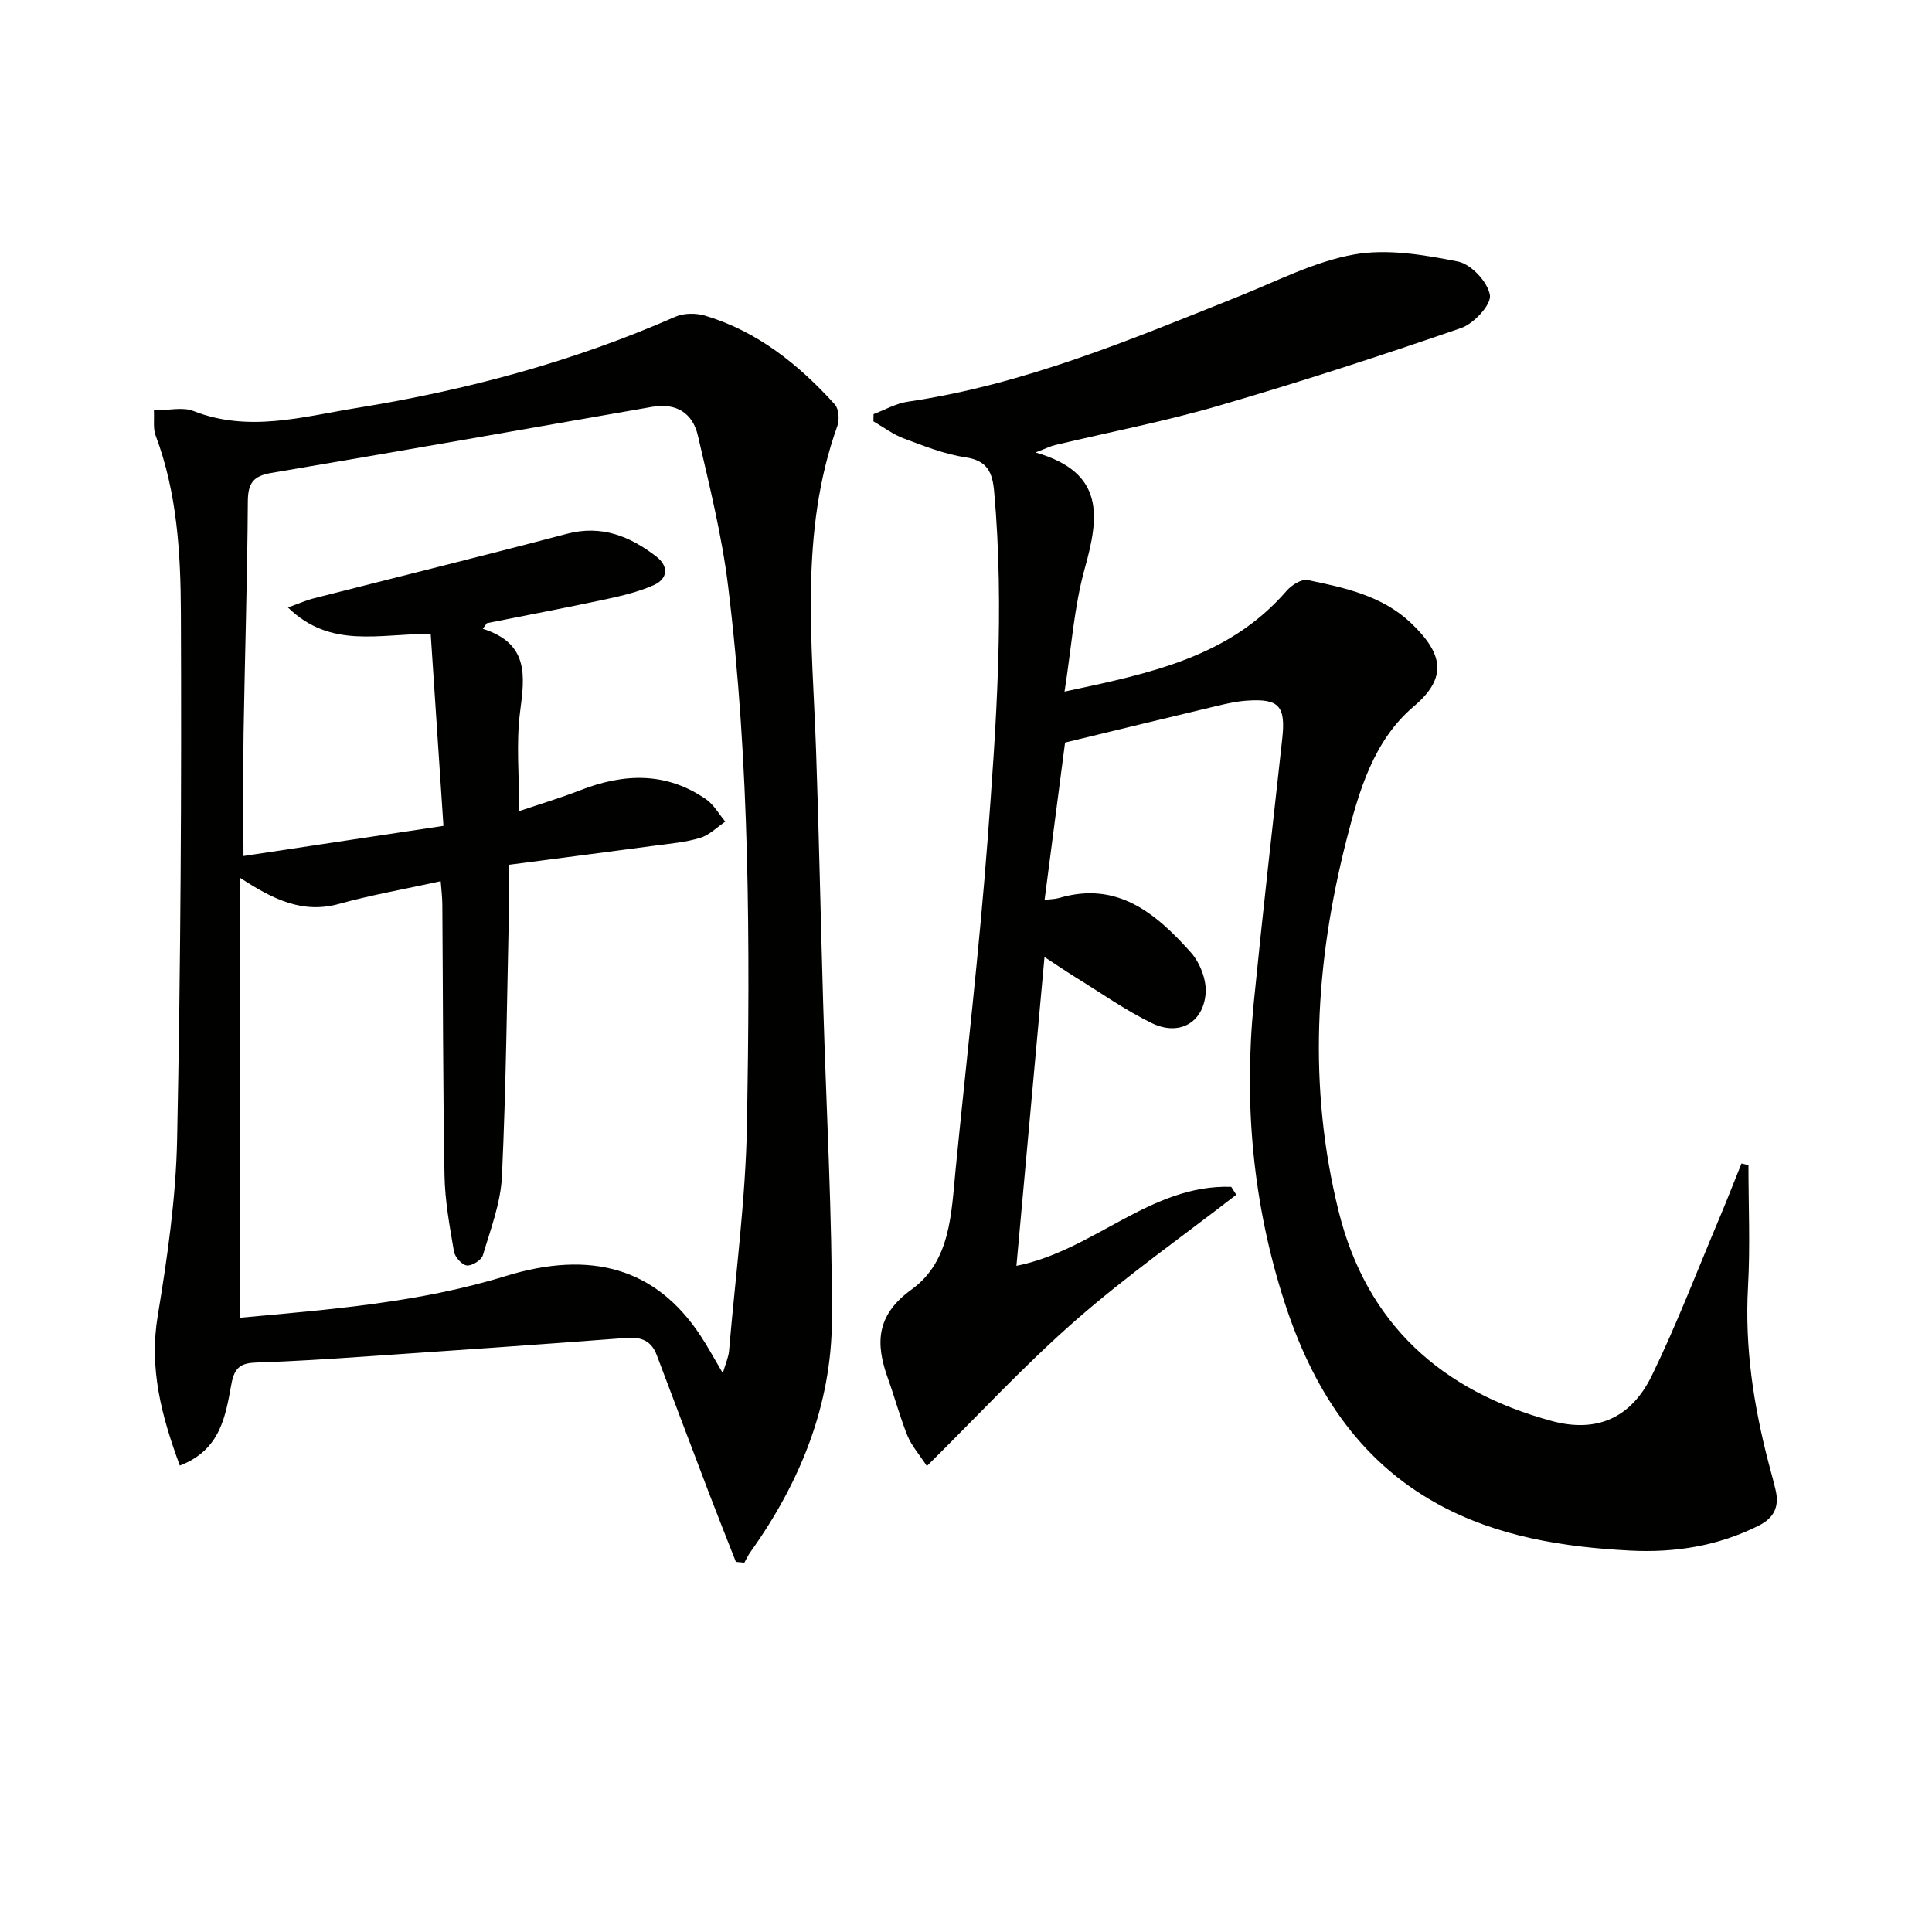 <svg enable-background="new 0 0 400 400" viewBox="0 0 400 400" xmlns="http://www.w3.org/2000/svg"><path d="m37.23 303.43c-3.82-10.33-6.38-20.11-4.58-30.97 2-12.11 3.77-24.39 4.02-36.63.74-36.28.93-72.59.78-108.88-.05-12.4-.76-24.92-5.24-36.81-.54-1.44-.24-3.19-.35-5.17 3.04 0 5.95-.76 8.2.13 11.43 4.5 22.67 1.16 33.82-.64 22.68-3.67 44.79-9.58 65.91-18.87 1.78-.79 4.32-.8 6.22-.23 10.85 3.27 19.37 10.13 26.83 18.37.84.93.99 3.18.52 4.48-7.88 22-5.19 44.65-4.4 67.21.61 17.46.95 34.93 1.47 52.4.64 21.78 1.88 43.57 1.81 65.35-.06 17.74-6.57 33.74-16.87 48.15-.49.69-.84 1.47-1.26 2.21-.58-.05-1.17-.11-1.75-.16-1.83-4.67-3.69-9.32-5.48-14.01-3.66-9.59-7.28-19.2-10.91-28.81-1.1-2.92-3.16-3.79-6.25-3.55-18.06 1.38-36.13 2.63-54.21 3.86-7.47.51-14.94 1-22.42 1.24-3.16.1-4.53.94-5.17 4.4-1.22 6.56-2.17 13.66-10.69 16.93zm112.42-19.13c.6-2.08 1.18-3.31 1.29-4.58 1.33-15.71 3.45-31.42 3.72-47.16.63-37.11.61-74.26-3.91-111.19-1.28-10.49-3.88-20.85-6.26-31.18-1.07-4.65-4.46-6.83-9.45-5.96-26.29 4.6-52.57 9.24-78.89 13.69-3.7.63-4.81 2.1-4.84 5.85-.1 15.98-.62 31.95-.88 47.93-.13 8.11-.02 16.22-.02 25.53 13.89-2.09 27.38-4.13 41.4-6.24-.92-13.84-1.78-26.79-2.64-39.75-10.65-.07-20.67 3.18-29.55-5.47 2.46-.89 3.78-1.49 5.15-1.84 17.53-4.47 35.1-8.8 52.59-13.41 7.2-1.9 13.09.51 18.53 4.71 2.56 1.98 2.45 4.58-.56 5.92-3.13 1.39-6.57 2.2-9.94 2.93-8.17 1.75-16.39 3.3-24.59 4.94-.28.39-.56.77-.84 1.16 9.61 3.07 8.68 9.77 7.72 17.17-.85 6.59-.18 13.38-.18 20.58 4.55-1.54 8.67-2.77 12.66-4.33 9.03-3.52 17.81-3.83 26.06 1.91 1.6 1.12 2.64 3.05 3.94 4.6-1.72 1.16-3.29 2.79-5.18 3.36-2.99.91-6.18 1.19-9.3 1.6-9.99 1.34-19.99 2.62-30.27 3.97 0 3.17.05 5.65-.01 8.13-.43 18.8-.61 37.62-1.48 56.4-.26 5.49-2.35 10.93-3.94 16.3-.3 1.02-2.26 2.25-3.33 2.13-1.01-.11-2.47-1.74-2.66-2.88-.89-5.22-1.87-10.5-1.96-15.77-.33-18.66-.31-37.32-.45-55.98-.01-1.71-.23-3.42-.34-4.92-7.46 1.64-14.34 2.83-21.03 4.69-7.44 2.07-13.56-.83-20.46-5.37v91.05c18.46-1.7 37.03-3.11 54.89-8.61 17.7-5.46 31.14-1.67 40.35 12.26 1.53 2.3 2.84 4.75 4.66 7.83z" fill="#010100"/><path d="m362 241.21c0 8.4.38 16.81-.09 25.18-.71 12.59 1.17 24.77 4.35 36.85.46 1.77.96 3.53 1.37 5.3.79 3.36-.32 5.73-3.5 7.32-8.41 4.22-17.34 5.65-26.62 5.17-13.86-.72-27.49-2.87-39.8-9.62-16.71-9.17-26.1-24.26-31.78-41.86-6.52-20.2-8.44-40.96-6.34-62.06 1.81-18.18 3.87-36.33 5.88-54.49.75-6.8-.6-8.41-7.34-7.94-1.97.14-3.94.56-5.87 1.02-10.47 2.49-20.93 5.04-31.75 7.66-1.36 10.46-2.77 21.28-4.24 32.57 1.23-.15 2.18-.14 3.04-.4 12.09-3.56 20.06 3.27 27.23 11.26 1.91 2.13 3.31 5.76 3.07 8.54-.52 6.12-5.55 8.84-11.15 6.11-5.5-2.68-10.55-6.27-15.78-9.49-1.93-1.19-3.79-2.47-6.43-4.19-1.98 21.79-3.88 42.68-5.81 63.94 16.06-3.19 27.77-16.91 44.47-16.36.35.55.7 1.09 1.05 1.64-11.14 8.63-22.71 16.76-33.29 26.03-10.59 9.27-20.18 19.68-30.77 30.14-1.65-2.52-3.2-4.26-4.02-6.29-1.56-3.84-2.61-7.87-4.02-11.77-2.65-7.32-2.5-13.17 4.88-18.5 8.13-5.87 8.21-15.83 9.12-24.96 2.24-22.65 4.88-45.27 6.6-67.96 1.82-24.04 3.53-48.14 1.37-72.28-.34-3.79-1.3-6.39-5.86-7.07-4.39-.65-8.65-2.35-12.85-3.92-2.23-.83-4.2-2.34-6.29-3.54.01-.5.02-1 .03-1.5 2.35-.88 4.63-2.21 7.06-2.57 24.09-3.53 46.29-12.9 68.65-21.85 7.84-3.14 15.59-7.17 23.76-8.63 6.91-1.23 14.5.06 21.54 1.46 2.71.54 6.18 4.26 6.6 6.96.31 1.98-3.34 5.9-5.97 6.81-16.6 5.73-33.32 11.17-50.18 16.08-11.14 3.25-22.58 5.45-33.88 8.15-.94.22-1.82.68-4.05 1.53 14.49 4.15 13.16 13.39 10.19 24.04-2.2 7.9-2.74 16.27-4.18 25.47 17.58-3.75 34.05-7.08 45.97-20.86 1.02-1.18 3.09-2.5 4.35-2.24 7.65 1.57 15.42 3.24 21.35 8.84 6.83 6.47 7.61 11.42.64 17.32-8.3 7.03-11.32 17.4-13.93 27.63-6.51 25.5-8.02 51.13-1.63 76.9 5.82 23.45 21.38 37.25 44.11 43.42 9.32 2.53 16.46-.61 20.74-9.41 5.15-10.58 9.36-21.63 13.94-32.48 1.6-3.79 3.08-7.62 4.62-11.43.49.13.97.23 1.44.33z" fill="#010100"/></svg>
